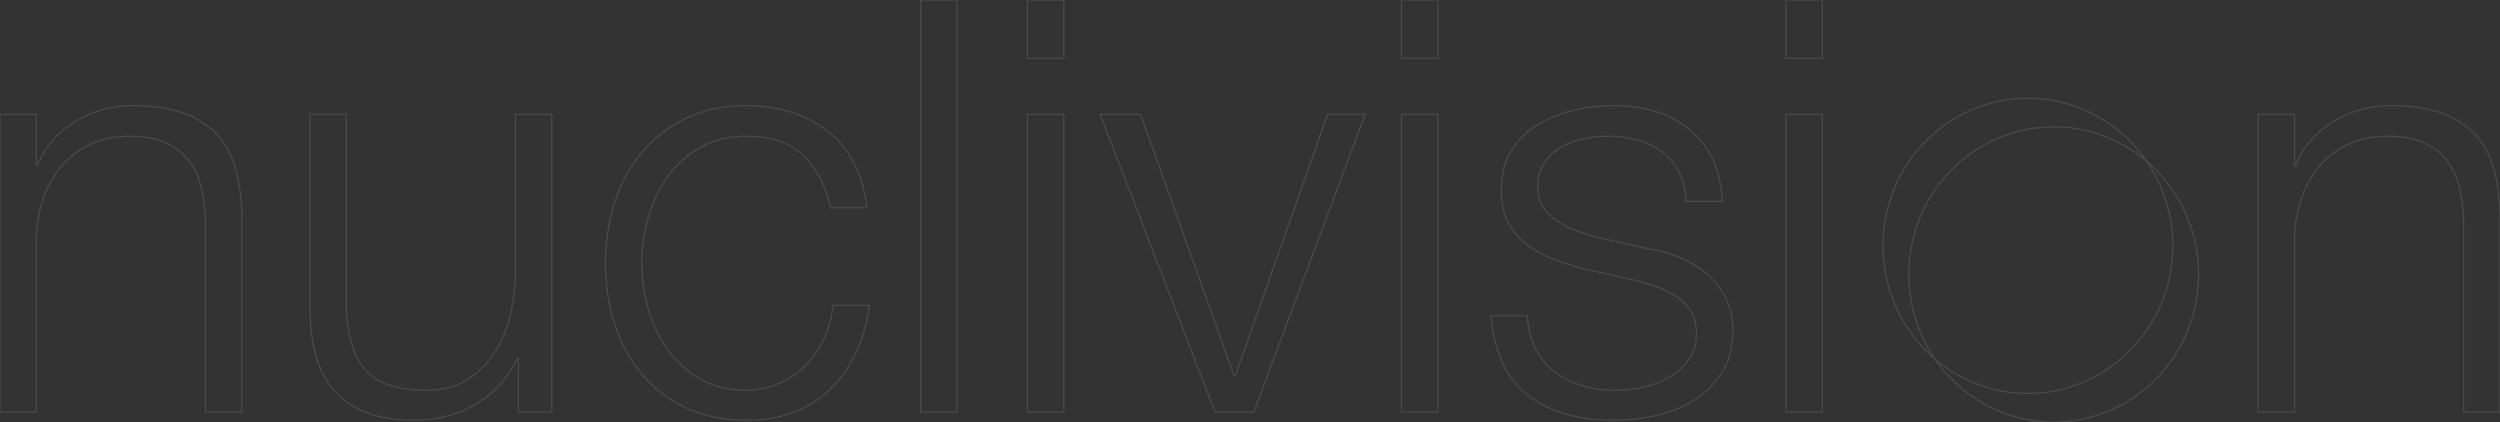 <svg xmlns="http://www.w3.org/2000/svg" xmlns:xlink="http://www.w3.org/1999/xlink" width="2141.113" height="361.454" viewBox="0 0 2141.113 361.454">
  <rect x="0" y="0" width="2141.113" height="361.454" fill="#333333" stroke="none"/>
  <defs>
    <clipPath id="clip-path">
      <rect id="Rectangle_36" data-name="Rectangle 36" width="2141.113" height="361.454" fill="none" stroke="#fff" stroke-width="1"/>
    </clipPath>
  </defs>
  <g id="Group_19" data-name="Group 19" transform="translate(0 0)" opacity="0.118">
    <g id="Group_15" data-name="Group 15" transform="translate(0 0)" clip-path="url(#clip-path)">
      <path id="Path_58" data-name="Path 58" d="M31.142,16.613v44h.994Q41.021,37.369,63.77,23.294a92.927,92.927,0,0,1,49.935-14.1q26.685,0,44.74,6.927,18.036,6.922,28.918,19.531,10.848,12.6,15.33,30.886a174.793,174.793,0,0,1,4.447,41.041V271.712H176V112.519a147.547,147.547,0,0,0-2.972-30.4,64.365,64.365,0,0,0-10.39-24.471,50.271,50.271,0,0,0-20.014-16.3q-12.6-5.948-31.388-5.943-18.8,0-33.376,6.681A72.4,72.4,0,0,0,53.133,60.359,84.675,84.675,0,0,0,37.321,88.048a112.471,112.471,0,0,0-6.179,34.861v148.8H0V16.613Z" transform="translate(0 81.271)" fill="none" stroke="#fff" stroke-width="1"/>
      <path id="Path_59" data-name="Path 59" d="M205.457,265.047v-45.98h-.994q-12.353,25.711-35.835,39.3t-52.159,13.6q-24.235,0-41.277-6.681-17.076-6.671-27.688-19.02T31.927,216.1q-4.944-17.785-4.949-40.539V9.948H58.13v166.11q.989,34.61,16.068,52.405t52.159,17.8q20.264,0,34.606-8.659A73.4,73.4,0,0,0,184.7,214.619a103.692,103.692,0,0,0,13.834-32.874,161.31,161.31,0,0,0,4.447-37.823V9.948h31.152v255.1Z" transform="translate(238.472 87.936)" fill="none" stroke="#fff" stroke-width="1"/>
      <path id="Path_60" data-name="Path 60" d="M221.784,51.711Q204.471,35.4,173.334,35.4q-22.257,0-39.063,9.4a85.843,85.843,0,0,0-27.924,24.717,112.091,112.091,0,0,0-16.806,34.851,142.076,142.076,0,0,0,0,79.592,111.879,111.879,0,0,0,16.806,34.852,85.617,85.617,0,0,0,27.924,24.717q16.811,9.4,39.063,9.4a68.8,68.8,0,0,0,27.186-5.441A72.972,72.972,0,0,0,223.26,232.4a80.611,80.611,0,0,0,16.324-22.995,85.023,85.023,0,0,0,7.9-29.164h31.142q-6.42,46.477-34.1,72.428T173.334,278.63q-29.164,0-51.667-10.636a109.681,109.681,0,0,1-37.813-28.918,126.035,126.035,0,0,1-23.241-42.762A168.542,168.542,0,0,1,52.7,144.163,168.559,168.559,0,0,1,60.613,92,126.128,126.128,0,0,1,83.854,49.242a112.556,112.556,0,0,1,37.813-29.174Q144.175,9.2,173.334,9.2q41.016,0,69.457,21.755T276.659,96.7H245.507q-6.42-28.662-23.723-44.986" transform="translate(465.859 81.28)" fill="none" stroke="#fff" stroke-width="1"/>
      <rect id="Rectangle_35" data-name="Rectangle 35" width="31.152" height="352.982" transform="translate(788.488)" fill="none" stroke="#fff" stroke-width="1"/>
      <path id="Path_61" data-name="Path 61" d="M120.582,49.935H89.43V0h31.152Zm0,303.047H89.43V97.883h31.152Z" transform="translate(790.516 0.001)" fill="none" stroke="#fff" stroke-width="1"/>
      <path id="Path_62" data-name="Path 62" d="M130.366,9.948,210.459,233.9h.984l79.1-223.947h32.136l-95.414,255.1h-33.13L95.76,9.948Z" transform="translate(846.473 87.938)" fill="none" stroke="#fff" stroke-width="1"/>
      <path id="Path_63" data-name="Path 63" d="M153.139,49.935H121.987V0h31.152Zm0,303.047H121.987V97.883h31.152Z" transform="translate(1078.303 0.001)" fill="none" stroke="#fff" stroke-width="1"/>
      <path id="Path_64" data-name="Path 64" d="M290.936,66.3a50.73,50.73,0,0,0-14.572-17.554,60.8,60.8,0,0,0-21.017-10.125A95.98,95.98,0,0,0,230.128,35.4a102.173,102.173,0,0,0-21.007,2.234,64.585,64.585,0,0,0-19.531,7.409,42.023,42.023,0,0,0-14.336,13.6q-5.446,8.413-5.441,20.761c0,6.917,1.732,12.782,5.2,17.554a46.047,46.047,0,0,0,13.106,12.112,83.313,83.313,0,0,0,17.308,8.157q9.372,3.217,17.288,5.185l41.532,9.4a119.163,119.163,0,0,1,26.458,7.173,85.442,85.442,0,0,1,23.231,13.6,66.653,66.653,0,0,1,16.56,20.751q6.42,12.368,6.425,29.174,0,20.752-9.4,35.343a76.36,76.36,0,0,1-23.979,23.733,101.755,101.755,0,0,1-32.874,13.1,170.31,170.31,0,0,1-36.091,3.956q-44.971,0-72.92-21.253-27.924-21.253-31.88-68.227h31.142q1.978,31.644,22.995,47.712t52.149,16.068a117.169,117.169,0,0,0,23.487-2.48,75.289,75.289,0,0,0,22.493-8.4,53.844,53.844,0,0,0,17.052-15.074q6.671-9.151,6.681-22.493,0-11.379-4.7-19.039a40.87,40.87,0,0,0-12.6-12.85,79.264,79.264,0,0,0-18.046-8.649Q260.3,160.471,249.905,158L209.869,149.1a226.4,226.4,0,0,1-28.19-9.141,90.367,90.367,0,0,1-22.493-12.85,53.973,53.973,0,0,1-15.074-18.784Q138.665,97.2,138.67,80.875q0-19.261,8.649-33.12a67.9,67.9,0,0,1,22.493-22.247,104.851,104.851,0,0,1,30.906-12.349,149.475,149.475,0,0,1,33.858-3.965,124.76,124.76,0,0,1,35.845,4.949,82.428,82.428,0,0,1,29.174,15.33,75.34,75.34,0,0,1,20.013,25.7q7.424,15.335,8.413,36.091H296.879q-.516-14.346-5.943-24.963" transform="translate(1147.145 81.271)" fill="none" stroke="#fff" stroke-width="1"/>
      <path id="Path_65" data-name="Path 65" d="M186.6,49.935H155.448V0H186.6Zm0,303.047H155.448V97.883H186.6Z" transform="translate(1374.082 0.001)" fill="none" stroke="#fff" stroke-width="1"/>
      <path id="Path_66" data-name="Path 66" d="M227.7,16.613v44h.994q8.9-23.246,31.634-37.321a92.985,92.985,0,0,1,49.945-14.1q26.685,0,44.74,6.927,18.036,6.922,28.908,19.531t15.33,30.886a174.8,174.8,0,0,1,4.447,41.041V271.712H372.55V112.519a148.247,148.247,0,0,0-2.962-30.4A64.208,64.208,0,0,0,359.2,57.644a50.241,50.241,0,0,0-20-16.3q-12.619-5.948-31.4-5.943-18.8,0-33.375,6.681a72.4,72.4,0,0,0-24.727,18.282,84.483,84.483,0,0,0-15.8,27.688,112.771,112.771,0,0,0-6.189,34.861v148.8H196.551V16.613Z" transform="translate(1737.411 81.271)" fill="none" stroke="#fff" stroke-width="1"/>
      <path id="Path_67" data-name="Path 67" d="M310.068,33.1a122.229,122.229,0,0,1,79.513,29.391C367.137,29.9,330.032,8.553,287.988,8.553,219.456,8.553,163.9,65.13,163.9,134.922A127.013,127.013,0,0,0,208.475,231.9a127.267,127.267,0,0,1-22.493-72.419c0-69.8,55.554-126.378,124.086-126.378" transform="translate(1448.811 75.605)" fill="none" stroke="#fff" stroke-width="1"/>
      <path id="Path_68" data-name="Path 68" d="M349.538,14.035a127.277,127.277,0,0,1,22.493,72.429c0,69.792-55.554,126.369-124.086,126.369a122.227,122.227,0,0,1-79.513-29.391c22.444,32.588,59.539,53.95,101.593,53.95,68.532,0,124.086-56.577,124.086-126.378a127.013,127.013,0,0,0-44.573-96.978" transform="translate(1488.854 124.063)" fill="none" stroke="#fff" stroke-width="1"/>
    </g>
  </g>
</svg>
